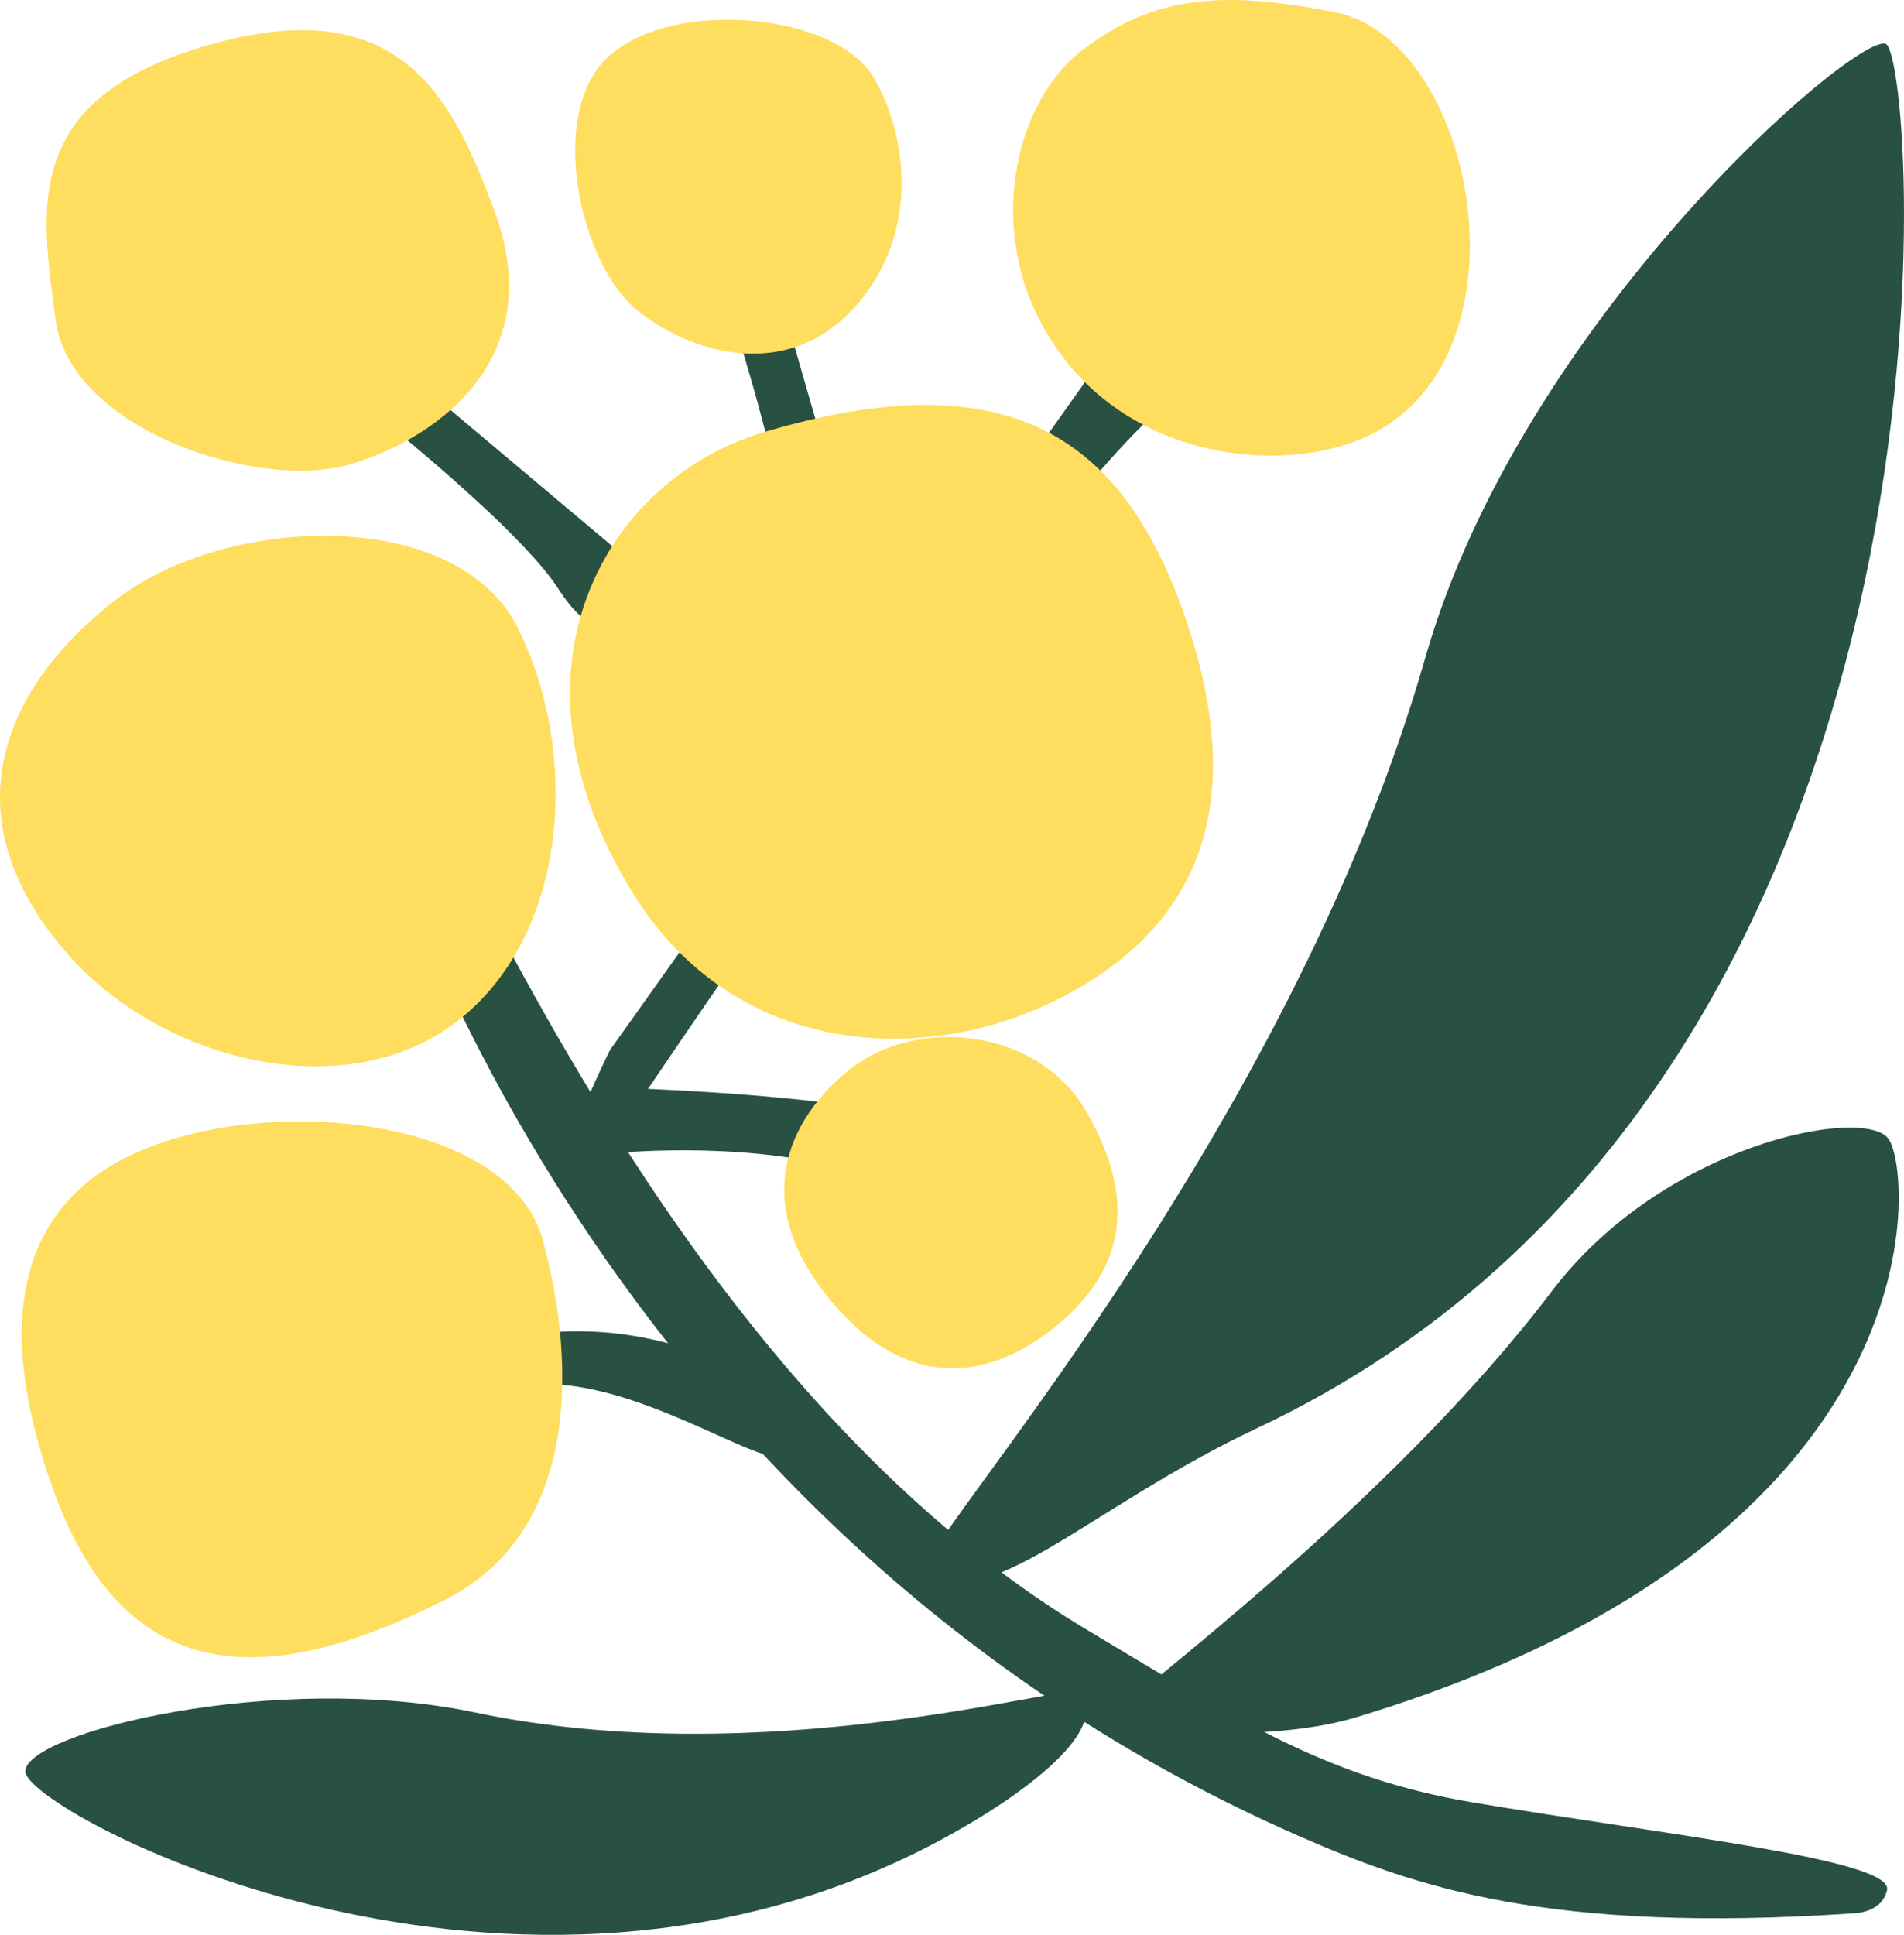 <?xml version="1.0" encoding="UTF-8"?><svg width="628" height="638" viewBox="0 0 628 638" fill="none" xmlns="http://www.w3.org/2000/svg">
<g clip-path="url(#clip0_1834_2002)">
<path d="M305.795 517.25C300.182 512.158 424.46 376.489 470.146 216.759C501.781 106.136 611.455 11.223 621.93 14.439C632.406 17.65 656.704 356.948 414.591 470.941C358.944 497.142 324.48 534.211 305.791 517.25H305.795Z" fill="#285142"/>
<path d="M355.228 558.031C351.943 555.043 252.055 584.74 156.831 564.695C90.887 550.814 8.346 571.354 8.346 584.115C8.346 596.875 162.881 680.318 303.112 610.412C333.922 595.057 368.546 570.141 355.228 558.035V558.031Z" fill="#285142"/>
<path d="M368.697 564.515C370.279 560.795 458.201 496.526 511.718 425.917C548.778 377.018 614.706 364.635 622.833 375.451C630.956 386.267 640.664 507.831 447.27 566.271C416.964 575.428 365.956 570.971 368.697 564.52V564.515Z" fill="#285142"/>
<path d="M198.664 380.621C198.664 380.621 235.806 376.174 271.007 383.624C293.962 388.483 316.087 403.999 326.548 409.814C353.054 424.554 339.032 393.629 339.032 393.629C339.032 393.629 309.959 368.19 274.709 363.854C239.455 359.518 203.215 358.684 203.215 358.684C203.215 358.684 181.173 371.765 198.669 380.616L198.664 380.621Z" fill="#285142"/>
<path d="M94.371 479.574C94.371 479.574 135.093 457.016 178.412 456.342C206.655 455.906 238.474 475.602 252.312 479.633C287.373 489.842 251.997 456.716 251.997 456.716C251.997 456.716 221.691 435.21 179.149 439.551C136.607 443.892 100.213 459.543 100.213 459.543C100.213 459.543 71.465 473.866 94.371 479.574Z" fill="#285142"/>
<path d="M64.73 90.708C64.73 90.708 164.283 163.422 184.108 194.079C203.933 224.737 206.534 183.943 206.534 183.943L82.26 79.383C82.26 79.383 51.145 71.404 64.73 90.708Z" fill="#285142"/>
<path d="M223.128 50.961C223.128 50.961 260.833 151.592 258.974 183.865C257.116 216.138 282.822 186.479 282.822 186.479L243.734 50.432C243.734 50.432 223.414 30.134 223.128 50.961Z" fill="#285142"/>
<path d="M201.226 377.658C201.226 377.658 329.09 185.548 378.832 138.302C428.575 91.057 359.425 123.805 359.425 123.805L201.226 346.214C201.226 346.214 169.635 409.242 201.226 377.658Z" fill="#285142"/>
<path d="M127.801 275.32C127.801 275.32 196.121 503.961 428.725 605.543C466.478 622.028 510.728 637.748 611.382 630.895C611.382 630.895 620.683 630.895 622.401 623.26C624.686 613.124 549.301 605.043 485.595 594.295C437.919 586.254 408.594 567.382 358.832 537.621C197.548 441.176 125.967 201.869 109.198 210.245C99.897 214.891 127.796 275.32 127.796 275.32H127.801Z" fill="#285142"/>
<path d="M74.497 13.352C6.016 30.381 13.488 68.295 18.34 105.51C23.056 141.678 85.569 162.243 115.933 152.974C146.296 143.705 180.692 116.894 163.089 69.614C149.935 34.266 133.715 -1.377 74.497 13.352Z" fill="#FFDD5E"/>
<path d="M287.984 25.303C275.461 4.438 222.604 -0.708 201.032 18.348C180.071 36.871 191.202 86.949 210.124 102.256C229.047 117.563 263.777 127.336 286.271 95.864C303.088 72.335 298.411 42.686 287.979 25.303H287.984Z" fill="#FFDD5E"/>
<path d="M150.712 336.82C187.441 308.543 191.449 248.818 170.91 207.267C150.954 166.889 75.035 169.411 38.306 197.688C1.577 225.964 -18.219 269.077 23.022 315.372C53.857 349.983 113.982 365.096 150.712 336.82Z" fill="#FFDD5E"/>
<path d="M147.097 527.344C190.003 505.498 190.639 451.831 179.115 409.169C167.917 367.71 86.942 360.299 43.377 380.801C6.667 398.077 -2.416 435.617 17.516 491.06C39.568 552.409 82.658 560.145 147.097 527.339V527.344Z" fill="#FFDD5E"/>
<path d="M352.151 327.827C397.284 303.441 411.797 262.782 390.322 201.917C369.454 142.765 331.104 118.979 251.953 142.508C200.139 157.912 163.031 220.29 208.591 294.269C242.652 349.58 307.018 352.209 352.151 327.823V327.827Z" fill="#FFDD5E"/>
<path d="M444.926 146.252C508.001 125.241 488.404 13.566 440.433 4.074C403.349 -3.264 380.574 -1.63 356.727 16.733C332.879 35.096 322.093 85.208 354.058 121.996C377.954 149.501 417.585 155.36 444.926 146.252Z" fill="#FFDD5E"/>
<path d="M348.735 436.917C370.957 418.54 375.023 395.652 358.425 366.731C342.292 338.619 301.715 334.875 279.493 353.252C257.271 371.629 247.32 400.585 277.95 433.285C300.851 457.729 326.513 455.299 348.735 436.917Z" fill="#FFDD5E"/>
</g>
<defs>
<clipPath id="clip0_1834_2002">
<rect width="628" height="638" fill="white"/>
</clipPath>
</defs>
</svg>
